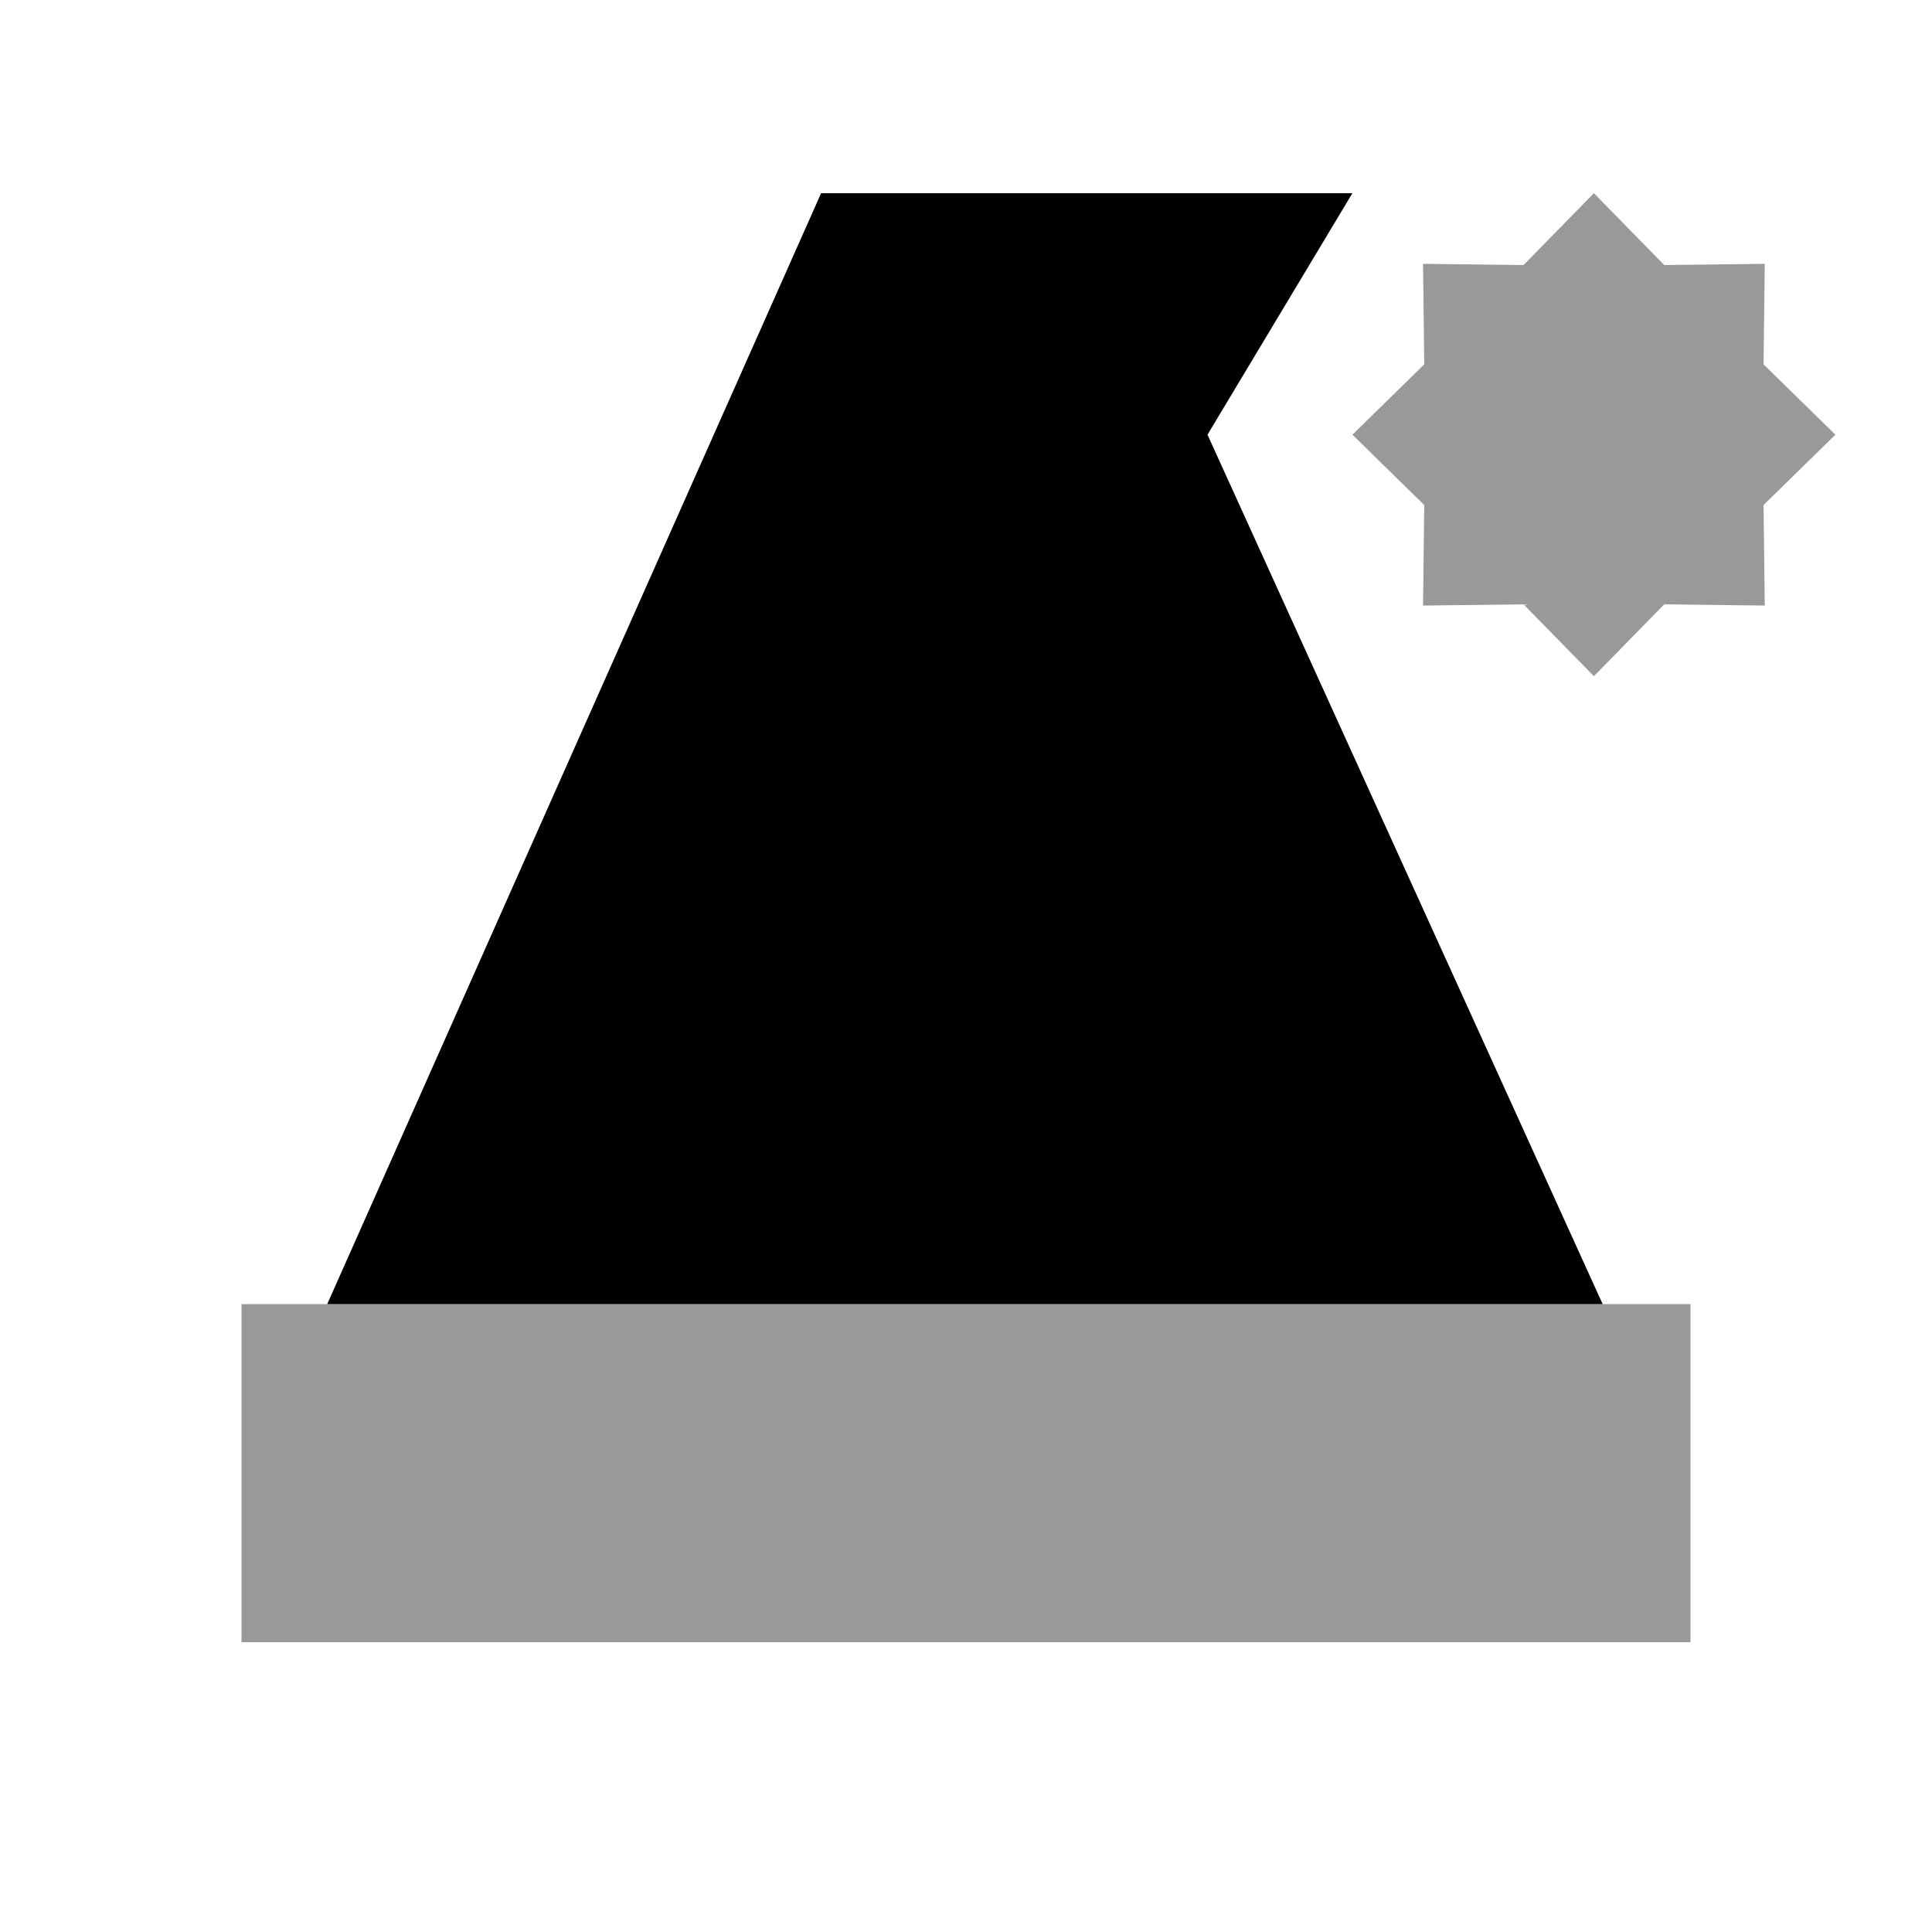 <svg xmlns="http://www.w3.org/2000/svg" viewBox="0 0 640 640"><!--! Font Awesome Pro 7.1.0 by @fontawesome - https://fontawesome.com License - https://fontawesome.com/license (Commercial License) Copyright 2025 Fonticons, Inc. --><path opacity=".4" fill="currentColor" d="M80 432L560 432L560 544L80 544L80 432zM448 144L471.8 120.7L471.4 87.4L504.7 87.8L528 64L551.3 87.8L584.6 87.4L584.2 120.7L608 144L584.2 167.3L584.6 200.6L551.3 200.2L528 224L504.7 200.2L471.4 200.6L471.8 167.3L448 144z"/><path fill="currentColor" d="M272 64L448 64L400 144L530.9 432L108.4 432L272 64z"/></svg>